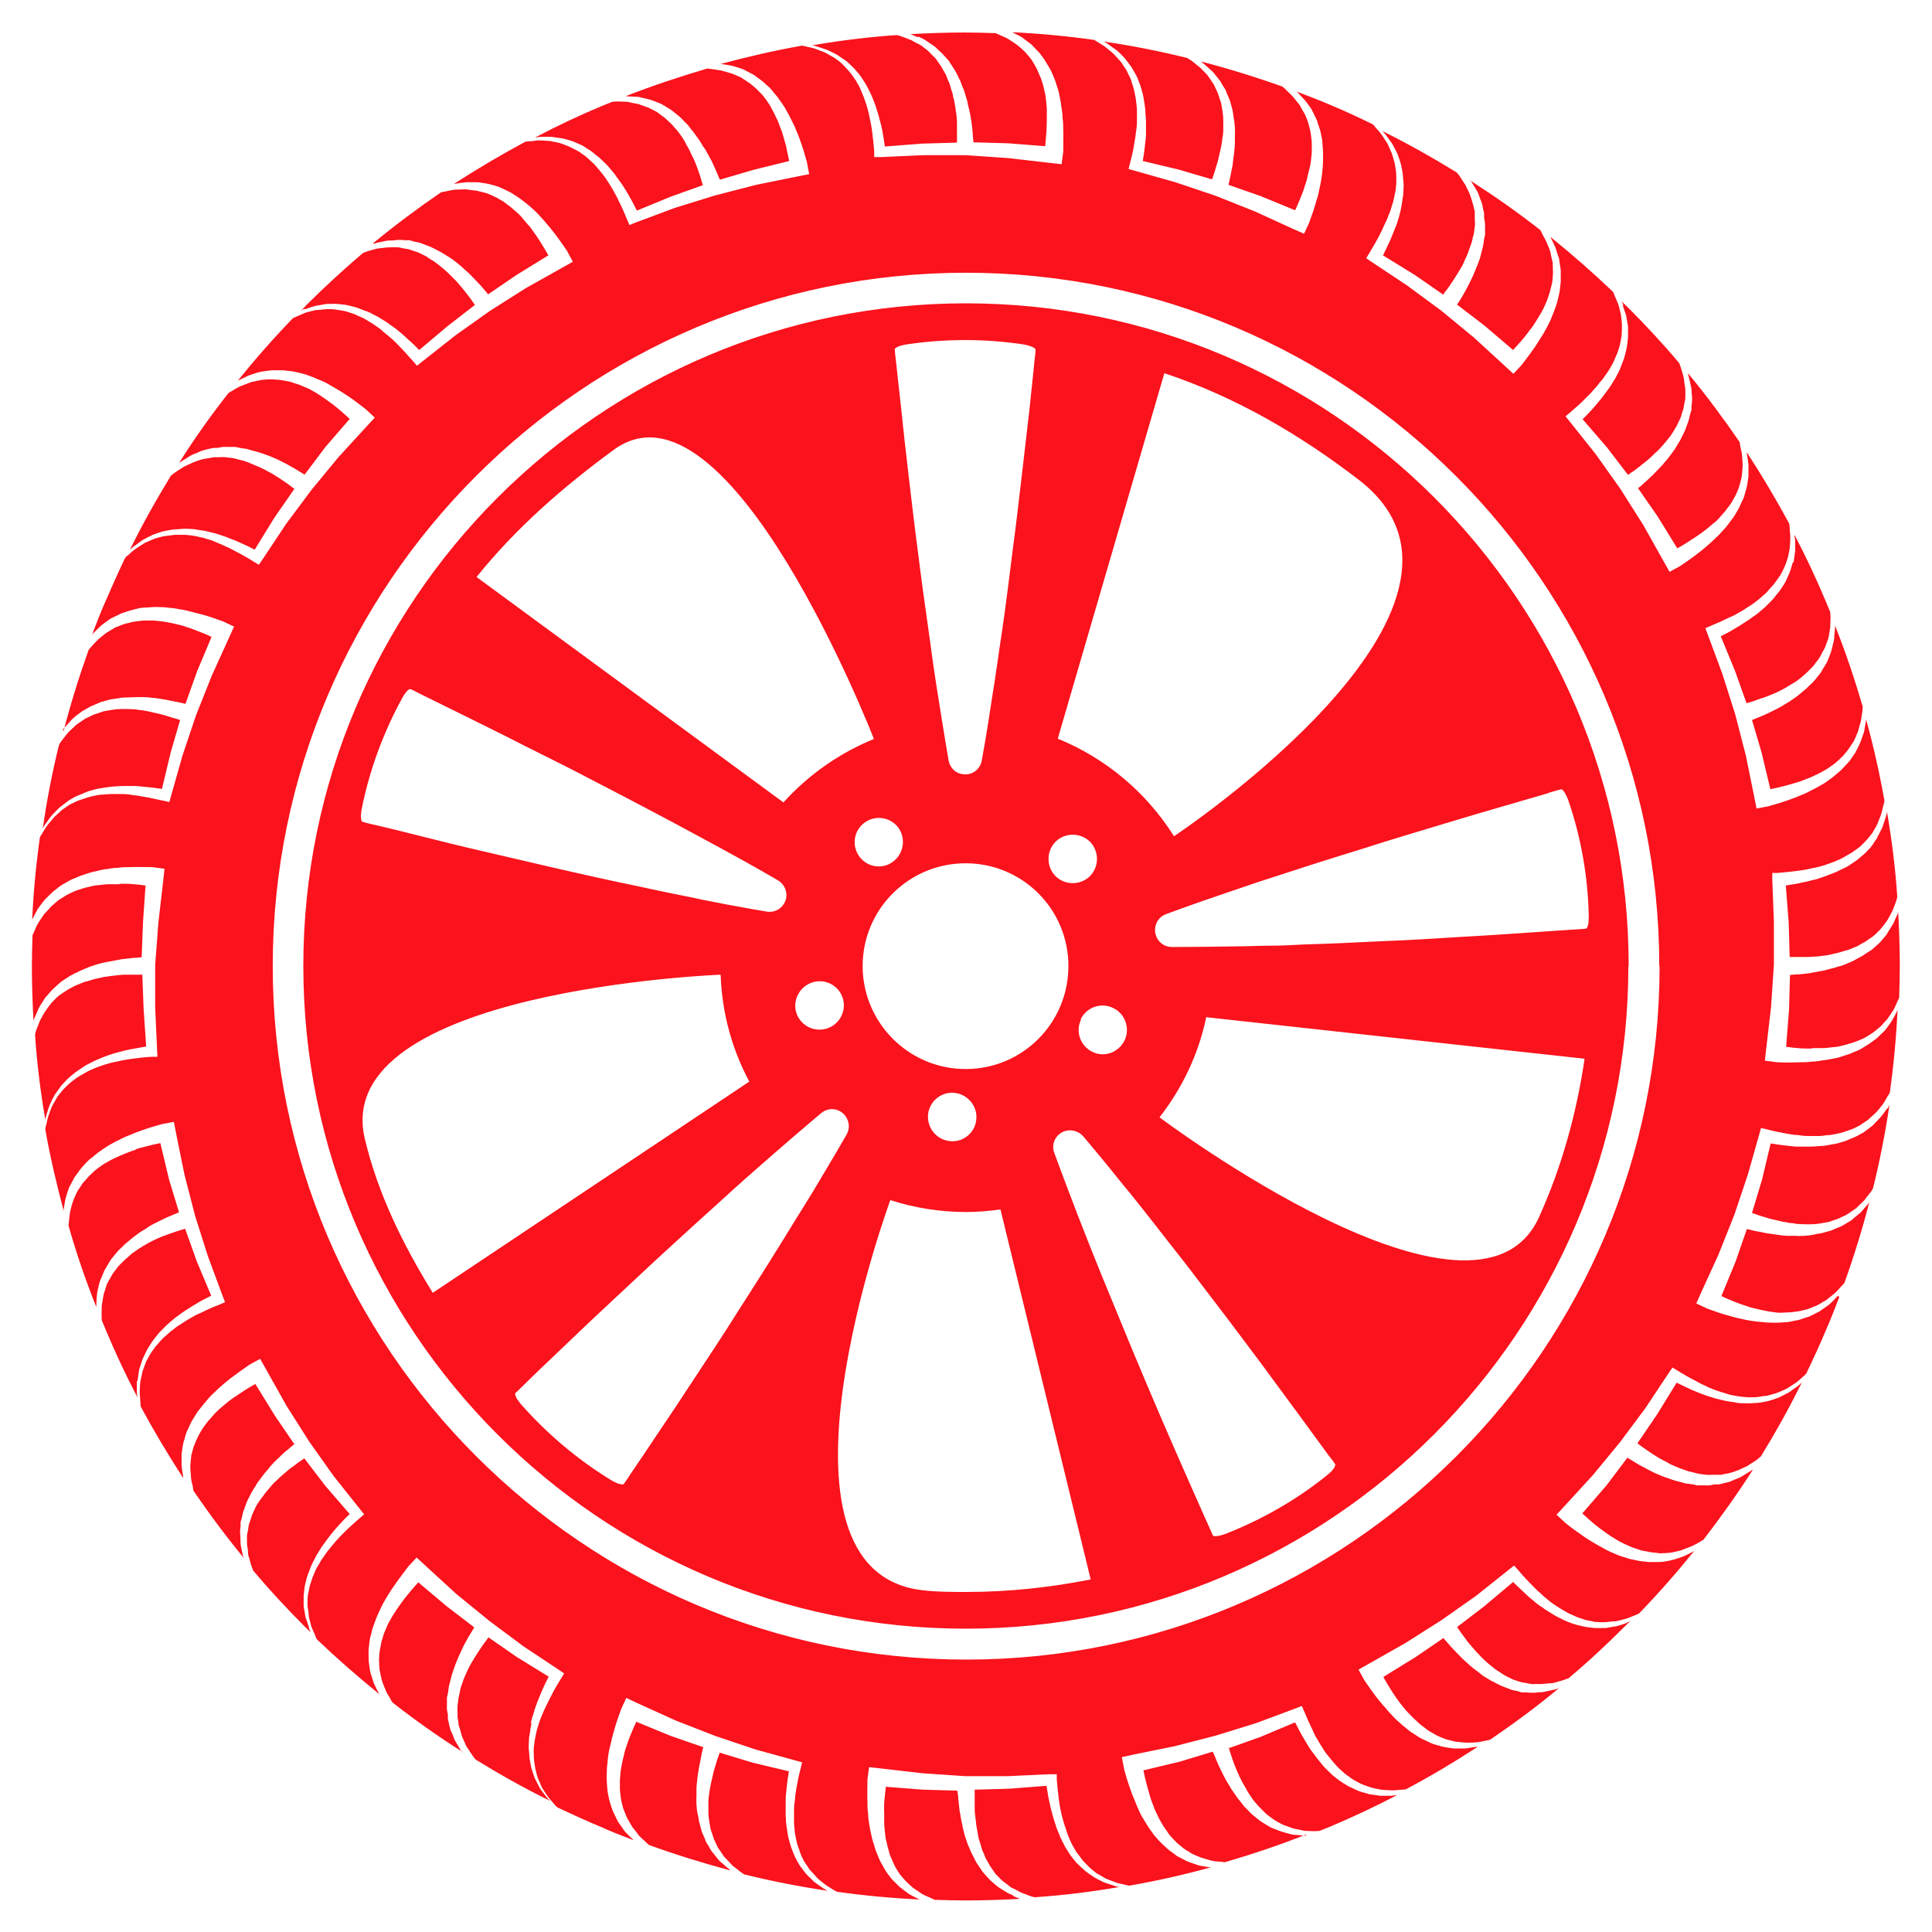 <?xml version="1.0" encoding="UTF-8"?>
<svg id="Layer_1" data-name="Layer 1" xmlns="http://www.w3.org/2000/svg" viewBox="0 0 60 60">
  <defs>
    <style>
      .cls-1 {
        fill: #fa121c;
      }
    </style>
  </defs>
  <path class="cls-1" d="M40.56,57.01c-.07,0-.15-.01-.24-.02-.08-.01-.16,0-.24-.03-.08-.02-.16-.04-.25-.07-.08-.02-.16-.06-.25-.09l-.12-.05-.12-.07c-.07-.05-.16-.09-.23-.15l-.21-.17c-.07-.06-.13-.13-.19-.19-.07-.06-.12-.13-.17-.2-.06-.07-.11-.13-.16-.21-.05-.07-.09-.13-.14-.2-.04-.07-.08-.14-.12-.2-.08-.13-.14-.26-.2-.38-.06-.12-.11-.23-.15-.33-.04-.1-.07-.18-.11-.25l-1.02,.31-1.13,.27c.03,.16,.07,.32,.11,.47,.03,.11,.06,.21,.09,.32,.03,.11,.07,.21,.11,.31,.03,.1,.08,.2,.13,.3,.04,.1,.1,.19,.15,.28,.05,.1,.13,.18,.18,.27,.06,.09,.14,.16,.21,.24,.07,.08,.16,.14,.24,.21,.08,.07,.18,.11,.27,.18,.1,.05,.2,.09,.3,.13,.1,.03,.21,.06,.31,.09,.11,.03,.22,.03,.33,.04,.04,.01,.07,.01,.11,.01,.85-.25,1.69-.53,2.52-.86h-.02ZM37.33,1.94c.06,.04,.12,.1,.18,.15,.06,.06,.13,.11,.18,.17,.05,.07,.11,.13,.16,.2,.06,.06,.09,.15,.14,.22l.07,.11,.05,.13c.03,.08,.08,.17,.1,.25l.07,.26c.01,.09,.03,.18,.04,.27,.02,.09,.02,.18,.03,.26,0,.09,.01,.17,0,.26,0,.08,0,.16,0,.24,0,.08-.01,.16-.02,.24-.01,.15-.04,.29-.05,.43-.03,.13-.05,.25-.07,.35-.02,.1-.04,.19-.06,.26l1,.35,1.07,.44c.07-.14,.13-.29,.19-.44,.04-.1,.08-.2,.11-.31,.04-.1,.07-.21,.09-.32,.03-.1,.05-.21,.08-.32,.02-.11,.03-.22,.04-.32,.02-.11,0-.22,.01-.33,0-.11-.02-.22-.03-.32-.01-.11-.05-.21-.07-.32-.03-.1-.07-.2-.12-.31-.05-.09-.11-.18-.16-.28-.07-.09-.14-.17-.21-.26-.07-.08-.16-.15-.23-.23-.03-.03-.06-.05-.09-.08-.84-.3-1.68-.56-2.53-.78,0,0,0,0,.01,0h0Zm-1.77,2.56c-.02,.17-.04,.34-.07,.5l1.13,.27,1.02,.3c.03-.07,.05-.14,.08-.23,.03-.1,.06-.21,.1-.33,.03-.12,.06-.25,.09-.39,.01-.07,.03-.14,.04-.21,0-.07,.02-.15,.03-.22,.01-.07,.01-.15,.01-.23s0-.16,0-.24c0-.08-.01-.16-.02-.24l-.04-.24c-.01-.08-.05-.15-.07-.23l-.04-.12-.05-.11c-.04-.07-.06-.15-.11-.21-.04-.06-.09-.13-.13-.19-.04-.07-.1-.11-.15-.17-.05-.05-.1-.11-.16-.15-.11-.09-.21-.18-.32-.24,0,0-.02-.01-.03-.02-.85-.21-1.71-.38-2.59-.51,.04,.02,.09,.05,.13,.08,.09,.07,.19,.13,.28,.2,.09,.08,.17,.16,.25,.25,.07,.09,.14,.18,.21,.28,.05,.1,.12,.2,.17,.31,.04,.11,.09,.22,.12,.33,.03,.11,.07,.23,.08,.34,.02,.11,.04,.23,.05,.35,0,.12,.02,.23,.02,.35,0,.12,0,.23,0,.35,0,.12-.01,.23-.03,.35h0Zm7.95,1.98c-.03,.11-.05,.23-.09,.34-.03,.11-.07,.22-.12,.33-.04,.11-.09,.22-.13,.32-.07,.15-.14,.3-.22,.46l.99,.61,.88,.61c.04-.06,.08-.12,.14-.19,.06-.08,.12-.18,.19-.28,.06-.1,.14-.22,.21-.34,.04-.06,.07-.12,.1-.19,.03-.07,.06-.14,.09-.2,.03-.07,.06-.14,.08-.22,.03-.08,.06-.15,.08-.22,.02-.08,.03-.16,.06-.24l.03-.23c.02-.08,0-.16,0-.24v-.24c-.03-.07-.03-.16-.06-.23-.02-.07-.04-.15-.07-.23-.02-.07-.06-.14-.09-.21-.04-.06-.05-.13-.1-.19-.08-.11-.14-.24-.23-.33,0,0-.01-.01-.02-.02-.75-.46-1.51-.89-2.3-1.28,.03,.04,.07,.07,.1,.11,.07,.09,.14,.19,.21,.29,.05,.1,.11,.2,.16,.31,.04,.11,.08,.22,.11,.33,.02,.11,.05,.23,.06,.35,0,.12,.03,.24,.02,.35-.01,.12,0,.24-.03,.35-.02,.12-.03,.24-.06,.35h0ZM28.52,1.14c.07,.03,.15,.06,.22,.11,.07,.05,.14,.09,.21,.14,.08,.05,.14,.11,.2,.17l.1,.09,.09,.1c.06,.07,.13,.13,.17,.21l.15,.23c.04,.08,.09,.16,.12,.24,.05,.08,.07,.16,.1,.24,.04,.08,.07,.16,.09,.24s.05,.16,.07,.23c.01,.08,.03,.16,.05,.23,.04,.15,.06,.3,.08,.42,.02,.13,.03,.25,.04,.36,0,.1,.02,.19,.02,.27l1.07,.03,1.16,.09c.01-.16,.03-.32,.04-.48,0-.11,.01-.22,.01-.33,0-.11,0-.22,0-.33,0-.11-.02-.21-.03-.33,0-.1-.04-.21-.06-.32-.02-.11-.06-.21-.09-.31-.04-.1-.09-.2-.13-.3-.05-.1-.11-.19-.16-.28-.06-.08-.14-.17-.21-.25-.08-.08-.16-.15-.25-.22-.08-.06-.18-.12-.27-.18-.1-.06-.2-.09-.3-.14-.03-.01-.05-.02-.08-.04-.33-.01-.64-.02-.97-.02-.57,0-1.13,.02-1.69,.05,.07,.02,.14,.06,.21,.09h0Zm22.34,43.69c.05,.04,.12,.09,.19,.14,.08,.06,.18,.12,.28,.19,.11,.07,.22,.14,.34,.2,.07,.03,.13,.07,.2,.11,.06,.03,.14,.06,.21,.09,.06,.03,.14,.06,.21,.08,.08,.03,.15,.06,.23,.07,.08,.02,.16,.04,.23,.06l.24,.03c.08,.01,.16,0,.24,0h.24c.08-.03,.16-.03,.23-.05,.08-.02,.15-.04,.22-.07,.08-.02,.13-.06,.21-.09,.07-.03,.14-.06,.19-.1,.12-.08,.24-.14,.33-.23,0,0,.02-.02,.03-.02,.46-.75,.89-1.52,1.28-2.31-.04,.04-.08,.08-.12,.11-.09,.06-.19,.14-.28,.2-.1,.05-.21,.11-.31,.16-.11,.04-.22,.08-.33,.11-.11,.02-.23,.05-.35,.06-.12,0-.23,.02-.35,.01-.12,0-.23,0-.35-.03-.12-.02-.23-.03-.35-.06-.11-.03-.23-.05-.34-.09-.11-.03-.22-.07-.33-.11-.11-.04-.22-.09-.32-.13-.16-.07-.31-.15-.46-.22l-.61,.99-.6,.88h0Zm-2.48,7.61c-.07,.03-.15,.04-.23,.06-.08,.01-.16,.04-.24,.05-.08,0-.17,.01-.25,.02-.09,0-.18,0-.27-.01h-.13s-.13-.04-.13-.04c-.09-.02-.18-.03-.26-.07l-.26-.1c-.08-.04-.16-.08-.23-.12-.08-.03-.16-.09-.23-.13-.08-.04-.15-.1-.21-.15-.07-.05-.13-.1-.2-.15-.06-.05-.12-.1-.18-.16-.12-.1-.21-.2-.31-.3-.09-.1-.18-.18-.25-.27-.07-.08-.13-.14-.17-.2l-.88,.6-.99,.61c.08,.14,.16,.28,.25,.42,.06,.09,.12,.19,.19,.28,.06,.09,.13,.18,.2,.26,.07,.09,.14,.16,.22,.24,.07,.08,.16,.15,.24,.23,.08,.08,.17,.13,.25,.2,.09,.07,.19,.11,.28,.17,.09,.05,.2,.09,.3,.13,.1,.03,.21,.05,.31,.08,.11,.01,.22,.02,.32,.03,.11,0,.22,0,.33-.01,.11-.01,.22-.04,.33-.06,.04,0,.07-.02,.11-.03,.73-.5,1.44-1.02,2.12-1.59,0,0,0,0-.01,0h0Zm-10.22,1.83c.02,.07,.04,.14,.07,.23,.03,.1,.07,.2,.11,.32,.05,.11,.1,.24,.16,.37,.04,.06,.06,.13,.1,.19,.04,.06,.07,.13,.11,.19,.03,.07,.08,.13,.12,.2,.05,.06,.08,.13,.14,.19,.05,.06,.1,.12,.16,.18l.17,.17c.06,.06,.13,.1,.19,.15l.1,.07,.1,.06c.07,.03,.14,.08,.21,.1,.08,.03,.15,.05,.22,.08,.07,.03,.15,.03,.22,.05,.07,.01,.14,.04,.21,.04,.14,0,.28,.02,.4,0,.01,0,.02,0,.03,0,.1-.04,.2-.08,.3-.12,.71-.3,1.42-.63,2.1-.99-.06,0-.11,.01-.16,.02-.12,0-.23,0-.35,0-.12-.02-.23-.03-.35-.05-.11-.04-.23-.06-.33-.1-.11-.05-.22-.1-.32-.15-.1-.06-.2-.12-.3-.19-.09-.08-.19-.14-.27-.23-.08-.08-.17-.16-.24-.25-.07-.09-.15-.18-.22-.28-.07-.09-.14-.18-.2-.28-.06-.1-.12-.19-.18-.3-.09-.15-.16-.3-.24-.45l-1.07,.45-1.01,.36h0ZM45.65,5.58c.05,.06,.08,.13,.13,.2,.04,.07,.09,.14,.12,.21,.03,.08,.06,.16,.09,.24,.04,.08,.05,.17,.07,.26l.03,.13v.14c.02,.09,.03,.18,.03,.27v.27c-.03,.09-.04,.18-.05,.27-.01,.09-.04,.17-.06,.26-.02,.08-.04,.17-.07,.25-.03,.08-.06,.16-.09,.23-.03,.08-.06,.15-.09,.22-.06,.14-.13,.27-.19,.39-.07,.12-.12,.23-.18,.32-.05,.09-.1,.16-.14,.22l.85,.65,.89,.76c.11-.12,.22-.24,.32-.36,.07-.09,.14-.17,.2-.26,.07-.08,.13-.17,.19-.27,.06-.09,.11-.19,.17-.28,.05-.09,.1-.19,.14-.29,.05-.1,.07-.2,.11-.3,.03-.1,.05-.21,.08-.31,.02-.11,.02-.21,.03-.32,0-.11-.01-.22-.01-.33-.03-.11-.05-.21-.07-.32-.03-.1-.08-.21-.12-.31-.04-.1-.11-.19-.15-.29-.01-.03-.03-.06-.05-.09-.7-.55-1.43-1.06-2.18-1.54,0,0,0,.01,.01,.01h0Zm4.9,44.81c-.11,.04-.22,.08-.33,.11-.11,.02-.23,.04-.35,.06-.12,0-.23,0-.35,0-.12-.02-.24-.02-.35-.05-.11-.03-.23-.05-.34-.09-.11-.04-.22-.08-.33-.14-.1-.05-.21-.1-.31-.17-.1-.06-.2-.12-.29-.19-.1-.06-.19-.13-.28-.21-.09-.07-.18-.15-.26-.23-.12-.11-.25-.23-.37-.35l-.89,.75-.85,.65c.04,.06,.09,.12,.14,.2,.06,.08,.13,.17,.2,.27,.08,.09,.17,.2,.26,.3,.05,.05,.1,.1,.15,.16,.05,.05,.11,.1,.16,.15,.05,.05,.12,.1,.18,.15,.06,.05,.12,.1,.19,.14,.07,.04,.13,.09,.2,.13l.22,.11c.07,.04,.15,.05,.22,.08l.11,.03,.12,.02c.08,.01,.16,.04,.23,.03,.08,0,.16,0,.23,0,.08,0,.15-.02,.22-.02,.08-.01,.14,0,.22-.03,.13-.04,.27-.07,.38-.12,0,0,.01,0,.02,0,.61-.51,1.2-1.06,1.76-1.62,.06-.06,.11-.11,.17-.17-.04,.03-.09,.04-.13,.06h0ZM40.16,6.71h0Zm11.37,23.29c0-11.87-9.66-21.53-21.53-21.53S8.47,18.13,8.47,30s9.66,21.54,21.54,21.54,21.53-9.66,21.53-21.54h0Zm5.59,10.28c-.13,.34-.26,.68-.41,1.02-.19,.46-.4,.9-.61,1.35-.03,.03-.06,.07-.09,.09-.08,.07-.16,.15-.25,.21-.09,.06-.18,.12-.28,.18-.1,.05-.2,.09-.3,.13-.1,.03-.21,.06-.31,.09-.11,0-.21,.03-.32,.04-.11,0-.22,.01-.32,0-.11-.01-.22-.02-.33-.04-.11-.02-.21-.04-.32-.08-.11-.03-.2-.06-.31-.1-.11-.04-.21-.08-.3-.13-.1-.04-.2-.09-.3-.15-.2-.1-.39-.21-.58-.33l-.15-.09-.11,.16-.73,1.1-.79,1.06-.84,1.02-.88,.96-.25,.27,.28,.26h0c.18,.15,.37,.28,.57,.42,.1,.07,.2,.13,.3,.19,.1,.06,.21,.12,.32,.18,.1,.06,.21,.11,.33,.16,.11,.05,.22,.09,.34,.12,.11,.05,.23,.06,.35,.09,.12,.03,.24,.03,.36,.05,.12,0,.25,0,.37,0,.12-.01,.24-.03,.36-.06,.12-.03,.23-.07,.35-.11,.11-.05,.22-.1,.32-.16,0,0,.02-.01,.03-.02-.54,.67-1.11,1.32-1.72,1.95-.03,.01-.06,.03-.09,.04-.11,.04-.2,.09-.31,.12-.11,.03-.21,.06-.32,.08-.11,0-.22,.02-.33,.03-.11,0-.21,0-.32-.01-.11-.03-.22-.04-.32-.07-.1-.04-.21-.06-.3-.11-.1-.05-.2-.08-.29-.14-.1-.06-.19-.11-.28-.17-.09-.06-.18-.12-.26-.19-.09-.07-.17-.14-.25-.22-.09-.07-.16-.15-.24-.23-.16-.16-.31-.32-.45-.49h0l-.12-.13-.15,.12-1.03,.82-1.08,.76-1.12,.71-1.13,.64-.32,.18,.18,.33c.13,.19,.27,.39,.41,.57,.08,.09,.15,.19,.23,.27,.07,.09,.15,.18,.24,.27,.08,.09,.17,.17,.26,.25,.09,.08,.19,.15,.28,.23,.1,.07,.21,.13,.31,.2,.11,.06,.22,.1,.33,.16,.11,.05,.23,.07,.35,.11,.12,.03,.24,.04,.36,.06,.12,0,.24,0,.36,0,.12-.01,.23-.04,.35-.05,.01,0,.03,0,.04,0-.72,.47-1.46,.91-2.23,1.32-.04,0-.07,.01-.11,.01-.11,0-.22,.03-.33,.02-.11,0-.22-.01-.33-.02-.11-.02-.21-.04-.32-.07-.1-.04-.21-.07-.3-.11-.1-.05-.19-.1-.29-.16-.08-.07-.18-.12-.25-.19-.08-.07-.16-.14-.24-.23-.07-.08-.14-.16-.21-.25-.07-.08-.14-.17-.19-.26-.06-.09-.12-.19-.17-.28-.06-.09-.11-.19-.15-.29-.1-.2-.19-.4-.27-.6l-.07-.16-.18,.07-1.23,.46-1.26,.39-1.28,.33-1.28,.26-.36,.08,.07,.37h0c.06,.23,.13,.45,.21,.67,.04,.11,.08,.22,.13,.33,.04,.11,.09,.22,.14,.33,.05,.11,.11,.21,.18,.32,.06,.1,.13,.21,.2,.3,.06,.1,.15,.19,.23,.28,.08,.09,.18,.17,.26,.25,.09,.08,.2,.14,.29,.22,.11,.06,.22,.11,.33,.17,.11,.04,.23,.08,.34,.12,.12,.03,.24,.04,.35,.06,.02,0,.03,0,.04,0-.83,.23-1.68,.42-2.53,.57-.04,0-.07-.01-.11-.02-.11-.03-.21-.04-.32-.08-.11-.04-.21-.08-.31-.12-.1-.06-.19-.11-.28-.16-.08-.07-.17-.13-.25-.21-.07-.08-.16-.15-.22-.24-.06-.09-.13-.16-.19-.26-.05-.1-.11-.18-.15-.28-.04-.1-.09-.2-.12-.3-.03-.11-.07-.2-.1-.31-.03-.11-.06-.21-.08-.32-.03-.11-.04-.22-.06-.33-.03-.22-.05-.44-.07-.66h0v-.17s-.21,0-.21,0l-1.32,.06h-1.32s-1.32-.09-1.32-.09l-1.3-.15-.36-.04-.05,.38c0,.24-.01,.47,0,.71,0,.12,0,.24,.02,.35,0,.12,.02,.24,.04,.36,.02,.12,.04,.23,.07,.35,.02,.12,.07,.23,.1,.35,.03,.12,.09,.23,.13,.34,.04,.11,.12,.22,.17,.32,.06,.11,.14,.2,.21,.3,.08,.09,.17,.17,.26,.26,.09,.07,.19,.15,.29,.22,.1,.06,.21,.11,.31,.16,0,0,.01,0,.02,.01-.86-.04-1.72-.12-2.57-.24-.03-.02-.06-.03-.09-.05-.09-.06-.19-.11-.28-.18-.09-.07-.17-.13-.25-.21-.07-.08-.14-.16-.22-.24-.06-.09-.12-.18-.18-.27-.05-.1-.1-.19-.13-.3-.03-.1-.08-.2-.1-.31-.02-.11-.05-.21-.06-.32,0-.11-.03-.21-.02-.33,0-.11,0-.22,0-.33,0-.11,.01-.21,.03-.33,0-.11,.03-.22,.04-.33,.04-.22,.08-.43,.14-.65l.04-.17-.18-.05-1.27-.35-1.25-.42-1.23-.48-1.19-.54-.34-.16-.16,.35c-.08,.22-.16,.44-.22,.67-.03,.12-.07,.23-.09,.35-.03,.11-.06,.23-.08,.35-.02,.12-.03,.24-.04,.36-.02,.11-.01,.24-.02,.36,0,.12,.01,.24,.02,.36,0,.12,.04,.24,.06,.36,.03,.12,.07,.23,.11,.35,.05,.11,.11,.22,.16,.33,.07,.1,.14,.2,.21,.3,.08,.09,.16,.17,.25,.25,0,0,.02,.02,.03,.03-.34-.13-.68-.26-1.01-.41-.46-.19-.91-.4-1.36-.61-.03-.03-.06-.05-.09-.09-.07-.09-.15-.17-.21-.25-.06-.09-.12-.18-.18-.28-.04-.1-.09-.2-.13-.3-.03-.1-.06-.21-.08-.31-.01-.11-.04-.21-.04-.32,0-.11-.01-.22,0-.33,.02-.11,.02-.21,.05-.32,.02-.11,.04-.21,.08-.32,.03-.1,.06-.21,.11-.31,.04-.1,.08-.2,.13-.3,.05-.1,.1-.2,.15-.3,.1-.2,.21-.39,.33-.58l.09-.15-.16-.11-1.1-.73-1.06-.79-1.03-.84-.96-.88-.27-.25-.26,.28c-.14,.19-.29,.38-.42,.57-.07,.1-.14,.2-.2,.3-.06,.1-.12,.2-.18,.31-.05,.1-.1,.21-.15,.32-.05,.11-.09,.23-.13,.34-.05,.11-.06,.24-.1,.35-.03,.12-.03,.24-.05,.36-.01,.12,0,.24,0,.37,.01,.12,.03,.24,.05,.36,.04,.12,.07,.23,.11,.34,.05,.11,.1,.22,.16,.32,0,0,.01,.02,.02,.03-.67-.54-1.32-1.11-1.95-1.71-.02-.03-.03-.06-.04-.09-.04-.11-.09-.2-.13-.31-.03-.11-.06-.22-.08-.32,0-.11-.03-.22-.04-.33,0-.11,0-.22,.01-.32,.03-.11,.04-.22,.07-.32,.04-.1,.06-.21,.11-.31,.04-.1,.08-.2,.14-.29,.06-.09,.1-.19,.17-.27,.06-.09,.12-.18,.2-.27,.07-.09,.14-.17,.21-.25,.07-.08,.15-.16,.23-.24,.16-.16,.32-.3,.49-.45h0l.13-.11-.12-.15-.82-1.03-.76-1.07-.71-1.12-.64-1.14-.18-.32-.33,.18c-.19,.13-.38,.27-.57,.41-.09,.07-.19,.15-.28,.23-.08,.07-.18,.16-.26,.24-.09,.08-.17,.17-.24,.26-.09,.09-.15,.19-.23,.28-.07,.09-.13,.2-.2,.31-.06,.1-.1,.22-.16,.33-.05,.11-.07,.24-.11,.35-.03,.12-.04,.24-.06,.36,0,.12,0,.24,0,.36,.01,.12,.03,.24,.05,.35,0,.01,0,.03,0,.04-.47-.72-.91-1.46-1.32-2.22,0-.04-.01-.08-.01-.12,0-.11-.02-.22-.02-.33,0-.11,.01-.22,.02-.33,.02-.11,.05-.21,.07-.32,.04-.1,.07-.2,.11-.3,.06-.1,.1-.19,.16-.28,.07-.09,.12-.18,.2-.26,.07-.08,.14-.17,.23-.24,.08-.07,.16-.15,.25-.21,.08-.07,.17-.13,.27-.19,.09-.06,.18-.12,.28-.17,.09-.06,.19-.11,.29-.15,.2-.1,.4-.19,.61-.27h0l.16-.07-.07-.18-.46-1.24-.4-1.26-.33-1.28-.26-1.28-.07-.36-.37,.07h0c-.22,.06-.45,.13-.67,.21-.11,.04-.22,.08-.33,.13-.11,.04-.22,.09-.33,.15-.11,.05-.21,.11-.32,.17-.1,.06-.2,.13-.3,.2-.1,.07-.19,.16-.29,.23-.09,.08-.17,.17-.25,.26-.08,.09-.14,.2-.22,.29-.06,.11-.11,.22-.17,.32-.04,.11-.08,.23-.11,.34-.03,.12-.04,.24-.06,.35,0,.01,0,.03,0,.05-.22-.83-.42-1.67-.57-2.52,0-.04,0-.08,.02-.13,.03-.11,.04-.21,.08-.32,.04-.1,.07-.21,.12-.31,.05-.09,.11-.19,.16-.28,.07-.08,.13-.17,.21-.25,.07-.07,.15-.15,.24-.22,.08-.06,.17-.13,.26-.18,.1-.05,.18-.11,.29-.16,.1-.04,.2-.09,.3-.12,.1-.04,.2-.07,.31-.1,.11-.03,.21-.05,.32-.07,.11-.03,.22-.04,.33-.06,.21-.03,.44-.06,.66-.07h.18s-.01-.21-.01-.21l-.06-1.32v-1.32s.1-1.32,.1-1.32l.15-1.3,.04-.37-.38-.05c-.23,0-.47-.01-.7,0-.12,0-.24,0-.36,.02-.12,0-.23,.02-.35,.04-.12,.01-.23,.04-.35,.07-.12,.02-.23,.06-.35,.1-.12,.03-.23,.09-.34,.13-.11,.04-.22,.12-.32,.17-.11,.06-.2,.15-.3,.22-.09,.08-.18,.17-.26,.25-.08,.1-.15,.19-.22,.29-.06,.1-.11,.21-.17,.32,0,0,0,.02-.01,.03,.04-.87,.12-1.72,.24-2.57,.02-.03,.04-.07,.06-.1,.06-.09,.11-.19,.18-.28,.07-.08,.14-.17,.21-.25,.08-.07,.16-.15,.24-.22,.09-.06,.18-.13,.27-.18,.1-.04,.19-.1,.3-.13,.1-.03,.2-.07,.31-.1,.11-.02,.21-.05,.32-.06,.11,0,.22-.02,.33-.02,.1,0,.21,0,.32,0,.11,0,.22,.01,.33,.03,.11,.01,.22,.03,.33,.05,.22,.03,.43,.09,.65,.13l.17,.04,.05-.18,.36-1.27,.42-1.25,.49-1.23,.54-1.19,.15-.33-.34-.16h0c-.22-.08-.44-.16-.67-.22-.12-.03-.23-.06-.35-.09-.12-.03-.23-.06-.35-.07-.12-.03-.24-.04-.36-.05-.12-.02-.24-.01-.36-.02-.12,0-.24,.02-.36,.02-.12,0-.24,.04-.36,.07-.12,.03-.23,.07-.35,.11-.11,.05-.22,.11-.33,.16-.1,.07-.2,.14-.29,.21-.09,.08-.17,.17-.26,.25,0,.01-.02,.02-.03,.04,.13-.34,.26-.68,.41-1.02,.2-.46,.4-.91,.61-1.35,.03-.04,.05-.07,.09-.09,.08-.07,.16-.15,.25-.21,.09-.06,.18-.12,.28-.18,.1-.04,.2-.09,.3-.13,.1-.03,.2-.06,.31-.08,.11-.01,.21-.03,.32-.04,.11,0,.22,0,.33,0,.1,.01,.21,.02,.32,.04,.11,.03,.21,.04,.32,.08,.11,.03,.21,.06,.31,.11,.1,.04,.2,.08,.3,.13,.1,.04,.2,.09,.3,.15,.2,.1,.39,.21,.58,.33l.15,.09,.11-.16,.73-1.1,.79-1.06,.84-1.02,.88-.96,.25-.27-.28-.26c-.18-.14-.37-.29-.57-.42-.1-.07-.2-.13-.3-.19-.1-.06-.21-.12-.31-.18-.1-.06-.22-.11-.33-.15-.1-.05-.22-.09-.33-.13-.11-.04-.23-.06-.35-.09-.12-.03-.24-.03-.36-.05-.12,0-.25,0-.37,0-.12,.01-.24,.03-.36,.05-.12,.03-.23,.07-.35,.11-.11,.05-.21,.1-.32,.15-.01,0-.02,.01-.03,.02,.54-.67,1.11-1.32,1.72-1.95,.03-.01,.06-.03,.09-.04,.1-.04,.2-.09,.3-.13,.11-.03,.22-.06,.32-.08,.11,0,.22-.02,.33-.03,.11,0,.21,0,.32,.02,.11,.02,.22,.03,.32,.06,.1,.04,.21,.06,.3,.11,.1,.05,.2,.08,.29,.14,.09,.06,.19,.11,.27,.17,.09,.06,.18,.12,.26,.2,.09,.07,.17,.14,.25,.21,.09,.07,.16,.15,.24,.23,.16,.16,.3,.33,.45,.49h0l.11,.13,.15-.12,1.04-.82,1.07-.76,1.12-.71,1.14-.64,.32-.18-.18-.34h0c-.13-.19-.27-.39-.41-.57-.07-.09-.15-.19-.23-.28-.07-.09-.16-.18-.24-.27-.08-.09-.17-.17-.26-.25-.09-.08-.19-.15-.29-.23-.09-.07-.2-.13-.3-.2-.11-.06-.22-.11-.33-.16-.11-.05-.23-.08-.35-.11-.12-.03-.24-.04-.36-.06-.12,0-.24,0-.36,0-.12,.01-.24,.03-.35,.05-.01,0-.03,0-.04,.01,.72-.47,1.47-.91,2.23-1.32,.03,0,.07-.01,.11-.01,.11,0,.22-.03,.33-.03,.11,.01,.22,.01,.33,.02,.11,.03,.22,.04,.32,.07,.1,.04,.2,.07,.3,.12,.1,.05,.2,.1,.29,.15,.08,.07,.18,.12,.26,.2,.08,.08,.16,.14,.23,.22,.07,.08,.14,.16,.21,.25,.07,.09,.13,.17,.19,.27,.06,.09,.12,.19,.17,.28,.05,.1,.11,.19,.15,.29,.1,.19,.19,.4,.27,.6h0l.07,.16,.17-.07,1.23-.46,1.26-.39,1.28-.33,1.28-.26,.36-.07-.07-.38h0c-.06-.22-.13-.45-.21-.67-.04-.11-.08-.22-.13-.33-.04-.11-.1-.22-.15-.32-.05-.11-.11-.21-.17-.32-.06-.11-.13-.2-.2-.3-.06-.1-.16-.19-.23-.29-.07-.09-.18-.17-.26-.25-.09-.08-.2-.14-.29-.22-.11-.06-.22-.11-.32-.17-.11-.04-.23-.08-.34-.11-.12-.03-.23-.04-.35-.06-.01,0-.03,0-.04,0,.83-.22,1.67-.42,2.53-.57,.03,0,.07,.01,.11,.02,.11,.03,.22,.04,.32,.08,.1,.04,.21,.08,.31,.12,.1,.06,.19,.11,.28,.16,.09,.07,.18,.13,.25,.2,.07,.08,.15,.15,.22,.24,.07,.09,.13,.17,.19,.26,.05,.1,.12,.19,.15,.29,.04,.1,.09,.2,.12,.3,.04,.1,.07,.2,.1,.31,.03,.11,.05,.21,.07,.32,.03,.11,.04,.21,.06,.32,.03,.22,.05,.44,.07,.66h0v.18s.2,0,.2,0l1.32-.06h1.32s1.32,.09,1.32,.09l1.3,.15,.36,.04,.05-.38h0c0-.23,.01-.47,0-.71,0-.11,0-.23-.02-.35,0-.12-.02-.24-.04-.36-.01-.12-.04-.24-.06-.35-.02-.12-.06-.23-.1-.35-.03-.12-.09-.23-.13-.34-.05-.11-.12-.22-.18-.32-.06-.11-.14-.2-.21-.3-.08-.09-.17-.17-.25-.26-.09-.07-.19-.14-.29-.22-.1-.06-.21-.11-.31-.16,0,0-.01,0-.02,0,.86,.04,1.72,.12,2.57,.24,.03,.02,.06,.03,.08,.05,.1,.06,.19,.11,.28,.18,.08,.07,.17,.13,.25,.21,.07,.08,.15,.16,.22,.24,.06,.09,.12,.18,.18,.27,.04,.1,.1,.2,.14,.3,.02,.1,.07,.2,.09,.31,.02,.11,.05,.21,.06,.32,.01,.11,.03,.21,.03,.32s0,.22,0,.33c0,.11-.01,.21-.03,.33-.01,.11-.03,.22-.05,.33-.03,.22-.08,.43-.14,.65l-.04,.17,.18,.05,1.27,.36,1.25,.42,1.23,.49,1.18,.54,.34,.15,.16-.35h0c.08-.22,.16-.44,.22-.67,.04-.11,.07-.23,.09-.35,.03-.11,.05-.23,.07-.35,.02-.12,.03-.24,.04-.36,.01-.12,.01-.24,.01-.36,0-.12-.01-.25-.02-.37,0-.12-.04-.24-.06-.36-.03-.12-.08-.23-.11-.35-.05-.11-.11-.22-.16-.33-.06-.1-.14-.2-.21-.29-.08-.09-.16-.17-.24-.26-.01,0-.02-.02-.03-.02,.34,.13,.68,.26,1.01,.4,.46,.19,.91,.4,1.36,.62,.03,.03,.06,.05,.08,.09,.07,.08,.15,.16,.21,.25,.06,.09,.12,.18,.18,.28,.04,.1,.09,.2,.13,.3,.03,.1,.06,.2,.09,.31,.01,.11,.04,.21,.04,.32,0,.11,.01,.22,0,.33-.01,.11-.02,.22-.05,.32-.02,.11-.04,.21-.08,.32-.03,.11-.06,.21-.11,.31-.03,.1-.08,.2-.13,.3-.04,.1-.09,.2-.14,.3-.1,.2-.22,.39-.33,.58h0l-.09,.15,.16,.11,1.1,.73,1.06,.78,1.02,.84,.96,.88,.27,.25,.26-.28h0c.14-.18,.28-.37,.42-.57,.06-.1,.13-.2,.19-.3,.07-.1,.12-.21,.18-.31,.05-.1,.11-.21,.15-.33,.05-.11,.09-.23,.13-.34,.04-.11,.06-.23,.09-.35,.03-.12,.03-.24,.05-.36,0-.12,0-.25,0-.37-.01-.12-.04-.24-.05-.36-.04-.12-.08-.23-.11-.34-.05-.11-.1-.22-.15-.32,0-.01-.01-.02-.02-.03,.67,.54,1.32,1.11,1.95,1.71,.02,.03,.03,.05,.04,.09,.04,.1,.09,.2,.13,.31,.03,.11,.06,.21,.08,.32,.01,.11,.03,.22,.03,.32,0,.11,0,.22-.01,.33-.02,.11-.04,.21-.06,.32-.04,.1-.06,.21-.11,.3-.04,.1-.08,.2-.14,.3-.05,.09-.1,.18-.17,.27-.06,.09-.12,.18-.2,.26-.06,.09-.14,.17-.21,.25-.07,.09-.15,.16-.23,.24-.15,.16-.32,.3-.49,.45h0l-.13,.11,.12,.15,.82,1.03,.76,1.07,.71,1.12,.64,1.14,.18,.32,.33-.18h0c.19-.13,.38-.26,.57-.41,.09-.07,.19-.15,.28-.23,.09-.08,.18-.16,.26-.24,.09-.08,.17-.17,.25-.26,.09-.09,.15-.19,.23-.29,.08-.09,.13-.2,.2-.31,.06-.1,.1-.22,.16-.33,.05-.11,.07-.23,.11-.35,.03-.12,.04-.24,.06-.36,0-.12,0-.24,0-.36-.01-.12-.03-.24-.05-.35,0-.01,0-.03,0-.04,.47,.72,.91,1.46,1.32,2.22,0,.04,.01,.08,.01,.11,0,.11,.02,.22,.02,.33,0,.11-.01,.22-.02,.33-.02,.11-.04,.22-.07,.32-.04,.11-.07,.21-.12,.31-.05,.1-.09,.19-.16,.28-.07,.09-.12,.18-.2,.26-.08,.08-.14,.17-.22,.24-.09,.07-.16,.15-.25,.21-.09,.07-.17,.13-.27,.19-.09,.06-.18,.12-.28,.17-.09,.06-.19,.11-.29,.15-.2,.1-.4,.19-.6,.27l-.16,.07,.07,.18,.46,1.24,.4,1.26,.33,1.28,.26,1.28,.07,.36,.37-.07c.22-.06,.45-.13,.67-.21,.11-.04,.22-.08,.33-.13,.11-.04,.22-.09,.32-.15,.11-.05,.22-.11,.32-.17,.1-.05,.2-.13,.3-.2,.1-.07,.19-.16,.28-.23,.09-.08,.17-.18,.25-.26,.09-.09,.14-.2,.22-.3,.06-.11,.11-.22,.16-.32,.04-.11,.08-.23,.12-.34,.02-.12,.04-.24,.06-.35,0-.01,0-.03,0-.05,.23,.83,.42,1.68,.57,2.52,0,.04,0,.08-.02,.12-.03,.11-.05,.22-.08,.32-.04,.1-.08,.2-.12,.31-.05,.1-.11,.19-.16,.28-.07,.08-.13,.17-.21,.25-.08,.08-.15,.16-.24,.22-.09,.06-.17,.13-.27,.18-.09,.05-.18,.11-.29,.16-.1,.04-.2,.09-.3,.12-.1,.04-.2,.07-.31,.1-.11,.03-.21,.05-.32,.07-.11,.03-.21,.04-.33,.06-.22,.03-.44,.05-.66,.07h-.17s0,.21,0,.21l.05,1.32v1.32s-.09,1.32-.09,1.32l-.15,1.3-.04,.36,.38,.05h0c.23,.01,.47,.01,.71,0,.12,0,.24,0,.36-.02,.12,0,.24-.02,.35-.04,.12-.01,.24-.04,.36-.06,.12-.02,.23-.06,.35-.1,.12-.03,.23-.09,.34-.13,.11-.04,.22-.12,.32-.18,.1-.06,.2-.14,.3-.21,.09-.08,.17-.17,.26-.25,.07-.09,.14-.19,.21-.29,.06-.11,.12-.21,.17-.32,0-.01,0-.02,.01-.03-.04,.86-.12,1.72-.24,2.57-.01,.03-.03,.06-.06,.1-.05,.09-.11,.2-.17,.28-.07,.09-.13,.17-.21,.25-.08,.07-.16,.15-.24,.22-.09,.06-.18,.12-.27,.18-.1,.05-.19,.1-.29,.13-.1,.03-.21,.08-.31,.1-.11,.02-.21,.05-.32,.06-.11,0-.22,.03-.32,.03s-.22,0-.33,0c-.11,0-.22-.01-.33-.03-.11,0-.22-.02-.33-.04-.22-.04-.43-.08-.65-.14l-.17-.04-.05,.18-.36,1.27-.42,1.25-.49,1.23-.54,1.18-.15,.34,.34,.16h0c.22,.08,.44,.16,.67,.22,.11,.03,.23,.07,.35,.09,.12,.03,.23,.05,.35,.07,.12,.02,.24,.03,.36,.04,.12,.02,.24,.01,.36,.02,.12,0,.24-.01,.36-.02,.12,0,.24-.05,.36-.06,.12-.03,.23-.08,.35-.11,.11-.05,.22-.11,.32-.16,.1-.07,.2-.14,.3-.21,.09-.08,.17-.16,.25-.25,.01-.01,.02-.02,.03-.03h0Zm1.48-5.85c-.07,.1-.13,.19-.21,.28-.08,.08-.16,.17-.24,.25-.09,.07-.18,.14-.28,.21-.1,.05-.2,.12-.31,.16-.11,.04-.21,.1-.33,.13-.11,.03-.22,.07-.34,.08-.11,.02-.23,.05-.35,.05-.12,.01-.23,.02-.35,.02-.12,0-.23,0-.35,0-.12,0-.23-.02-.35-.03-.17-.02-.34-.04-.5-.07l-.27,1.13-.31,1.03c.07,.02,.14,.05,.23,.08,.09,.03,.21,.06,.33,.1,.12,.03,.25,.06,.39,.09,.07,.01,.14,.02,.21,.04,.07,0,.15,.01,.23,.03,.07,0,.15,.01,.23,.01s.16,0,.23,0c.08,0,.16-.01,.24-.02l.23-.04c.09-.01,.16-.05,.23-.07l.12-.04,.11-.05c.07-.04,.15-.06,.21-.11,.06-.04,.13-.09,.19-.13,.07-.04,.11-.1,.17-.15,.05-.05,.11-.1,.15-.15,.08-.12,.18-.21,.24-.32,0-.01,.01-.02,.02-.04,.21-.85,.38-1.72,.51-2.59-.02,.05-.05,.1-.08,.14h0Zm-.3-8.41c-.07,.09-.13,.2-.2,.29-.08,.08-.16,.18-.25,.25-.09,.07-.18,.16-.28,.22-.1,.06-.19,.14-.3,.18-.11,.05-.21,.11-.32,.15-.11,.04-.22,.09-.32,.12-.11,.04-.22,.08-.33,.1-.11,.03-.23,.06-.34,.08-.16,.04-.33,.06-.5,.09l.09,1.16,.03,1.06c.06,0,.15,0,.24,0,.1,0,.22,0,.34,0,.12-.01,.26-.01,.4-.03,.07-.01,.14-.02,.22-.03,.07-.02,.14-.03,.21-.05,.08-.01,.15-.04,.23-.06,.08-.03,.16-.04,.23-.07,.07-.03,.14-.06,.22-.09l.21-.12c.07-.03,.13-.09,.2-.13l.1-.07,.09-.08c.05-.06,.12-.11,.16-.17,.05-.06,.1-.13,.14-.18,.05-.06,.08-.13,.12-.2,.03-.07,.08-.13,.1-.2,.05-.14,.11-.26,.13-.38,0-.01,0-.02,0-.03-.06-.89-.17-1.76-.32-2.63,0,.05-.01,.1-.03,.16-.04,.11-.07,.22-.11,.33-.05,.1-.1,.21-.16,.31h0Zm-.25,11.32c-.04,.07-.1,.12-.15,.18-.05,.06-.1,.13-.17,.18-.07,.06-.14,.11-.2,.17-.07,.06-.15,.09-.22,.14l-.12,.07-.12,.05c-.09,.03-.17,.08-.25,.1l-.26,.07c-.09,.01-.18,.03-.26,.05-.09,.02-.18,.02-.27,.03-.09,0-.17,.01-.25,0-.08,0-.17,0-.25,0-.08,0-.16-.01-.24-.02-.15-.02-.29-.04-.42-.06-.13-.03-.25-.05-.36-.07-.1-.02-.19-.05-.26-.06l-.35,1.01-.44,1.07c.14,.07,.29,.13,.44,.19,.1,.04,.21,.08,.31,.11,.1,.04,.21,.07,.31,.09,.11,.03,.21,.05,.32,.07,.11,.03,.21,.03,.32,.05,.11,.02,.22,0,.33,0,.11,0,.22-.02,.32-.03,.11-.01,.21-.05,.32-.07,.1-.04,.2-.08,.3-.12,.1-.05,.18-.11,.28-.16,.09-.07,.17-.14,.25-.2,.08-.07,.16-.16,.23-.24,.03-.03,.06-.06,.09-.1,.3-.83,.56-1.68,.78-2.53,0,0-.01,.01-.01,.02h0Zm-2.28-13.03c.11-.03,.21-.07,.31-.11,.1-.04,.21-.08,.3-.13,.1-.04,.2-.1,.29-.15,.1-.05,.18-.12,.27-.18,.09-.06,.16-.14,.24-.21,.08-.07,.14-.16,.21-.24,.06-.09,.12-.18,.18-.27,.05-.1,.09-.2,.13-.3,.03-.11,.06-.21,.09-.32,.02-.1,.03-.22,.05-.32,0-.04,0-.08,.01-.13-.25-.85-.53-1.69-.86-2.52,0,0,0,.02,0,.03,0,.07-.01,.15-.02,.24-.01,.08,0,.16-.03,.24-.02,.08-.04,.16-.06,.25-.02,.09-.06,.16-.09,.25l-.05,.12-.07,.12c-.05,.07-.09,.16-.14,.23l-.17,.21c-.06,.07-.12,.13-.19,.19-.06,.07-.13,.12-.2,.18-.07,.06-.13,.11-.2,.16-.07,.05-.14,.1-.2,.14-.07,.04-.14,.08-.2,.12-.13,.08-.26,.14-.38,.2-.12,.06-.23,.11-.33,.15-.1,.04-.18,.07-.25,.1l.3,1.02,.27,1.13c.16-.03,.31-.07,.47-.11,.11-.03,.22-.06,.32-.09h0Zm-.09-6.85c-.04,.11-.06,.23-.11,.34-.05,.11-.09,.22-.15,.32-.07,.1-.12,.2-.2,.29-.08,.09-.14,.19-.23,.27-.08,.08-.16,.17-.25,.24-.09,.08-.18,.16-.28,.22-.09,.07-.19,.14-.29,.2-.1,.07-.19,.12-.29,.18-.14,.09-.3,.17-.44,.24l.44,1.07,.36,1.01c.07-.02,.14-.04,.23-.07,.09-.03,.2-.08,.32-.11,.12-.05,.24-.09,.37-.15,.06-.03,.13-.06,.2-.1,.06-.03,.13-.07,.19-.11,.07-.04,.13-.08,.2-.12,.07-.05,.13-.09,.19-.14,.06-.05,.12-.11,.18-.16l.17-.17c.06-.06,.09-.13,.15-.19l.07-.1,.06-.11c.03-.07,.08-.14,.11-.21,.03-.07,.05-.14,.08-.22,.03-.07,.04-.15,.05-.22,.01-.07,.03-.14,.03-.21,0-.14,.02-.28,0-.4,0-.01,0-.02,0-.04-.04-.09-.08-.19-.12-.29-.3-.72-.63-1.42-.99-2.11,0,.05,.01,.11,.02,.16,0,.11,0,.23,0,.35-.02,.12-.03,.23-.05,.35h0Zm-3.26-5.85c.03,.07,.03,.15,.06,.23,.01,.08,.04,.16,.05,.24,0,.08,.01,.17,.02,.26,0,.09,0,.17-.02,.26v.13s-.04,.13-.04,.13c-.03,.09-.03,.18-.07,.26l-.09,.25c-.04,.08-.08,.16-.12,.24-.03,.08-.09,.15-.13,.23-.05,.08-.09,.15-.14,.21-.05,.07-.1,.13-.15,.2-.05,.06-.11,.12-.15,.18-.1,.11-.21,.21-.3,.31-.1,.09-.18,.18-.27,.25-.07,.07-.14,.13-.2,.17l.61,.88,.61,.99c.14-.08,.28-.16,.41-.25,.09-.06,.19-.12,.27-.18,.09-.06,.18-.13,.27-.2,.08-.07,.16-.14,.25-.21,.08-.07,.15-.16,.22-.24,.08-.08,.13-.17,.2-.25,.07-.09,.11-.18,.17-.28,.05-.09,.09-.2,.13-.3,.03-.1,.05-.2,.08-.31,.01-.11,.02-.22,.03-.32,0-.11-.01-.22-.02-.33,0-.11-.04-.21-.06-.33,0-.04-.01-.08-.02-.11-.5-.73-1.03-1.44-1.59-2.12,0,0,0,0,0,.01h0Zm-2.03-2.15c.03,.11,.07,.22,.11,.33,.02,.12,.04,.23,.06,.35,0,.11,0,.24,0,.35-.02,.12-.02,.23-.05,.35-.03,.11-.05,.23-.09,.34-.05,.11-.08,.22-.13,.33-.06,.1-.1,.21-.17,.31-.06,.1-.12,.2-.19,.29-.07,.1-.14,.19-.21,.28-.07,.09-.15,.17-.22,.26-.11,.13-.23,.25-.35,.37l.76,.88,.65,.85c.05-.04,.12-.09,.2-.14,.08-.06,.17-.13,.27-.21,.1-.08,.2-.16,.3-.26,.05-.05,.1-.1,.16-.15,.05-.05,.1-.11,.15-.16,.05-.06,.1-.12,.15-.18,.05-.07,.1-.12,.14-.19,.05-.07,.08-.14,.13-.21l.1-.21c.04-.07,.06-.15,.08-.23l.04-.11,.02-.12c.01-.08,.04-.16,.04-.23s0-.16,0-.23c0-.08-.02-.15-.03-.22-.01-.07-.01-.15-.03-.21-.04-.13-.07-.27-.12-.38,0,0,0-.01,0-.02-.51-.61-1.06-1.2-1.62-1.76-.06-.06-.12-.11-.18-.17,.02,.05,.05,.09,.06,.13h0Zm5.89,23.09c.11,0,.22,0,.33,0,.11,0,.22-.02,.32-.03,.11,0,.22-.03,.33-.06,.11-.02,.2-.06,.31-.09,.1-.03,.2-.08,.3-.12,.1-.05,.18-.11,.28-.17,.09-.06,.17-.14,.25-.2,.08-.08,.14-.16,.22-.24,.06-.09,.12-.18,.18-.27,.06-.1,.09-.2,.14-.3,.02-.03,.03-.06,.04-.09,.01-.32,.02-.64,.02-.96,0-.57-.02-1.14-.05-1.7,0,0,0,0,0,0-.01,.08-.06,.14-.09,.22-.03,.07-.06,.15-.11,.22-.04,.07-.09,.14-.13,.21-.04,.08-.11,.14-.16,.21l-.09,.1-.1,.09c-.07,.06-.13,.13-.21,.17l-.23,.15c-.08,.04-.16,.09-.24,.13-.08,.05-.16,.07-.24,.11-.08,.03-.16,.07-.24,.08-.08,.03-.16,.05-.24,.07-.08,.02-.15,.04-.22,.06-.15,.03-.3,.05-.43,.08-.13,.02-.25,.03-.36,.04-.1,0-.19,.01-.27,.02l-.03,1.07-.09,1.16c.16,.02,.32,.04,.48,.05,.11,0,.22,.01,.33,0h0Zm-14.07-17.64c-1.82-1.4-3.82-2.58-6.05-3.32l-3.31,11.35c1.5,.61,2.76,1.68,3.61,3.03,0,0,10.79-7.16,5.75-11.06Zm5.88,9.72c-.34,.1-.83,.24-1.41,.41-.59,.17-1.27,.37-1.99,.59-.73,.22-1.51,.45-2.28,.7-.78,.24-1.55,.48-2.28,.72-.37,.12-.71,.23-1.05,.34-.33,.11-.65,.22-.94,.32-1.16,.39-1.93,.68-1.93,.68-.2,.07-.34,.27-.34,.49,0,.29,.23,.53,.52,.53,0,0,.82,0,2.05-.02,.3,0,.64-.02,.99-.02,.35,0,.72-.02,1.1-.04,.76-.02,1.58-.06,2.39-.1,.81-.03,1.62-.08,2.39-.13,.76-.04,1.47-.09,2.07-.13,.61-.04,1.12-.08,1.47-.1,.18-.01,.32-.02,.41-.03,.09-.06,.08-.38,.08-.38-.02-1.18-.23-2.44-.64-3.62,0,0-.11-.3-.21-.33-.09,.02-.22,.06-.39,.11h0Zm1.12,8.25l-11.75-1.29c-.24,1.16-.75,2.21-1.45,3.11,0,0,9.85,7.41,11.79,3.09,.69-1.53,1.16-3.19,1.41-4.91h0Zm-7.73,12.62c-.04-.08-.13-.19-.24-.33-.21-.29-.51-.7-.87-1.19-.36-.49-.78-1.06-1.23-1.67-.46-.61-.94-1.26-1.44-1.91-.49-.65-.99-1.3-1.46-1.89-.23-.3-.46-.59-.68-.87-.22-.27-.42-.54-.62-.77-.76-.95-1.3-1.58-1.3-1.58-.14-.16-.37-.23-.58-.16-.28,.1-.42,.4-.32,.67,0,0,.28,.77,.72,1.91,.11,.28,.23,.59,.36,.92,.13,.33,.27,.67,.41,1.02,.29,.71,.6,1.46,.91,2.21,.31,.75,.63,1.5,.93,2.2,.3,.7,.59,1.35,.83,1.9,.25,.56,.45,1.02,.6,1.35,.07,.16,.13,.29,.17,.38,.08,.06,.38-.05,.38-.05,1.1-.43,2.21-1.05,3.18-1.84,0,0,.25-.2,.23-.3h0Zm-7.61,3.54l-2.8-11.48c-.35,.05-.7,.08-1.06,.08-.83,0-1.62-.13-2.36-.37,0,0-4.27,11.56,1.03,12.12,.44,.05,.88,.05,1.33,.05,1.32,0,2.61-.14,3.87-.39h0Zm-11-8.24c.44-.69,.88-1.37,1.28-2.02,.2-.33,.4-.64,.58-.94,.19-.3,.36-.58,.52-.84,.63-1.05,1.04-1.76,1.04-1.76,.11-.19,.09-.43-.05-.6-.19-.23-.51-.26-.74-.07,0,0-.63,.53-1.55,1.33-.23,.2-.48,.42-.74,.65-.26,.23-.54,.48-.82,.74-.57,.51-1.17,1.06-1.77,1.61-.6,.55-1.19,1.11-1.75,1.63-.56,.52-1.07,1.01-1.51,1.43-.44,.42-.81,.77-1.06,1.02-.13,.13-.23,.22-.3,.29-.03,.1,.18,.34,.18,.34,.78,.89,1.75,1.72,2.82,2.37,0,0,.27,.16,.37,.11,.06-.08,.13-.19,.23-.34,.2-.29,.48-.71,.82-1.22,.34-.5,.74-1.1,1.15-1.73,.42-.64,.87-1.31,1.3-2h0Zm.4-7.21c-.53-.99-.85-2.12-.89-3.32,0,0-12.15,.46-11.05,5.1,.41,1.72,1.2,3.31,2.11,4.78l9.83-6.56h0Zm-12.02-8.07c.09,.03,.22,.06,.4,.1,.35,.08,.84,.2,1.43,.35,.59,.15,1.28,.32,2.02,.49,.74,.17,1.53,.36,2.32,.54,.8,.18,1.59,.36,2.33,.51,.37,.08,.74,.16,1.08,.23,.34,.07,.67,.13,.97,.2,1.2,.24,2.01,.37,2.01,.37,.21,.04,.43-.06,.54-.25,.15-.25,.06-.57-.19-.72,0,0-.71-.42-1.78-1-.27-.15-.56-.3-.87-.47-.31-.17-.63-.34-.97-.52-.68-.36-1.4-.74-2.12-1.11-.72-.38-1.45-.74-2.13-1.08-.68-.35-1.32-.66-1.86-.93-.54-.27-1-.49-1.32-.65-.16-.08-.28-.15-.37-.18-.1,0-.25,.28-.25,.28-.57,1.04-1.02,2.23-1.26,3.46,0,0-.06,.31,.02,.38h0Zm14.93,5.51c-.1-.4-.52-.64-.92-.53-.4,.11-.64,.52-.54,.92,.11,.4,.52,.64,.93,.53,.4-.11,.64-.52,.53-.93h0Zm-11.38-13.11l9.53,7c.77-.85,1.73-1.53,2.81-1.97,0,0-4.5-11.6-8.08-8.98-1.57,1.15-3.04,2.43-4.26,3.95h0Zm12.06,7.62c-.34,.24-.42,.71-.18,1.05,.24,.34,.71,.42,1.04,.18,.34-.24,.42-.71,.19-1.05-.24-.34-.71-.42-1.05-.18h0Zm.93-14.69c0,.09,.02,.24,.04,.41,.04,.35,.09,.86,.16,1.46,.06,.6,.14,1.31,.23,2.07,.09,.75,.18,1.56,.29,2.37,.1,.81,.21,1.61,.32,2.37,.05,.38,.1,.74,.15,1.09,.05,.35,.1,.67,.15,.98,.19,1.21,.33,2.02,.33,2.02,.04,.21,.2,.39,.42,.42,.29,.06,.56-.14,.61-.42,0,0,.15-.81,.33-2.02,.05-.3,.1-.63,.15-.98,.05-.35,.1-.71,.16-1.09,.11-.76,.21-1.56,.31-2.37,.11-.81,.2-1.61,.29-2.37,.09-.76,.17-1.46,.24-2.07,.06-.6,.12-1.11,.15-1.46,.02-.18,.04-.32,.04-.41-.04-.09-.35-.15-.35-.15-1.17-.18-2.44-.19-3.68,0,0,0-.31,.05-.35,.15h0Zm1.85,23.09c-.42-.04-.78,.27-.82,.68-.03,.42,.27,.78,.69,.82,.41,.04,.78-.27,.81-.68,.04-.41-.27-.78-.68-.82h0Zm.35-7.13c-1.77,0-3.2,1.43-3.2,3.19s1.43,3.2,3.2,3.2,3.19-1.43,3.19-3.2-1.43-3.19-3.19-3.19h0Zm3.58,4.86c-.18,.38-.01,.82,.36,1,.38,.18,.82,.01,1-.37,.17-.37,.01-.83-.37-1-.38-.18-.83-.01-1,.36h0Zm-.79-4.46c.3,.29,.77,.29,1.07,0,.29-.3,.29-.77,0-1.07-.3-.29-.77-.29-1.07,0-.29,.3-.29,.77,0,1.07h0Zm17.79,2.79c0,11.35-9.23,20.58-20.58,20.58S9.42,41.35,9.42,30,18.65,9.42,30,9.42s20.58,9.23,20.58,20.58h0Zm3.84,15.65c-.05,.05-.13,.08-.2,.13-.07,.04-.14,.09-.21,.12-.08,.03-.16,.06-.24,.1-.08,.04-.17,.04-.25,.07l-.13,.03h-.14c-.09,.02-.18,.04-.27,.03h-.27c-.09-.03-.18-.04-.27-.05-.09,0-.18-.04-.26-.06-.09-.02-.17-.04-.25-.07-.08-.03-.16-.06-.23-.08-.08-.03-.15-.06-.22-.09-.14-.06-.27-.13-.38-.19-.12-.06-.23-.12-.32-.18-.09-.05-.16-.1-.23-.14l-.64,.85-.76,.88c.12,.11,.24,.22,.36,.32,.09,.07,.17,.14,.26,.2,.09,.07,.18,.13,.27,.19,.09,.06,.18,.11,.28,.17,.1,.05,.2,.1,.3,.14,.1,.05,.2,.07,.3,.11,.1,.04,.21,.04,.32,.07,.11,.02,.21,.02,.32,.04,.11,0,.22-.01,.33-.02,.1-.02,.21-.04,.32-.07,.11-.04,.2-.08,.31-.12,.1-.04,.2-.1,.29-.15,.03-.02,.06-.04,.1-.06,.54-.7,1.06-1.43,1.54-2.18,0,0-.01,0-.02,.02h0ZM9.14,15.18c-.06-.04-.12-.09-.2-.15-.08-.06-.18-.12-.28-.19-.11-.07-.22-.14-.34-.2-.07-.04-.13-.07-.19-.1-.07-.03-.13-.06-.21-.09-.07-.03-.14-.06-.21-.09-.07-.02-.15-.06-.23-.07-.08-.02-.16-.04-.23-.06l-.24-.03c-.08-.01-.15,0-.24,0h-.12s-.12,.02-.12,.02c-.08,.02-.16,.02-.23,.04-.07,.02-.15,.04-.22,.07-.07,.02-.14,.06-.21,.09-.06,.03-.14,.06-.2,.1-.12,.08-.23,.14-.33,.23-.01,0-.02,.02-.03,.02-.46,.75-.89,1.52-1.28,2.31,.04-.04,.08-.08,.12-.11,.1-.06,.19-.14,.28-.2,.1-.05,.2-.11,.31-.16,.11-.04,.22-.08,.33-.11,.11-.02,.23-.05,.35-.06,.12,0,.24-.02,.35-.02,.12,.01,.23,0,.35,.03,.12,.02,.24,.03,.34,.06,.11,.03,.23,.05,.34,.09,.11,.04,.22,.07,.33,.12,.11,.04,.22,.08,.32,.13,.16,.07,.31,.14,.46,.22l.61-.99,.61-.88h0ZM1.95,22.67c.04-.07,.1-.12,.15-.18,.06-.06,.1-.12,.17-.18,.06-.06,.13-.11,.2-.16,.07-.06,.14-.1,.22-.14l.12-.07,.12-.05c.08-.03,.16-.08,.25-.1l.26-.07c.09-.01,.18-.03,.27-.04,.09-.02,.18-.02,.26-.02,.09,0,.17-.01,.26-.01,.08,0,.16,0,.25,0,.08,0,.16,.01,.24,.02,.15,.01,.29,.04,.43,.06,.13,.03,.25,.05,.35,.07,.1,.02,.19,.04,.26,.06l.36-1.01,.45-1.07c-.14-.07-.29-.13-.45-.19-.1-.04-.2-.08-.31-.11-.1-.04-.21-.07-.31-.09-.11-.03-.22-.05-.32-.07-.11-.02-.21-.03-.32-.04-.11-.02-.21,0-.33-.01-.11,0-.22,.02-.32,.03-.1,.01-.21,.05-.32,.07-.1,.03-.2,.08-.3,.11-.09,.05-.18,.11-.28,.17-.09,.06-.17,.14-.25,.2-.08,.07-.15,.16-.23,.24-.03,.03-.06,.07-.08,.1-.3,.84-.56,1.68-.78,2.53,0,0,0-.01,.01-.02h0Zm3.64-8.31c.06-.05,.13-.08,.2-.13,.07-.04,.14-.09,.21-.12,.08-.03,.16-.06,.24-.1,.08-.03,.17-.05,.25-.07l.14-.03h.13c.09-.02,.18-.04,.27-.03h.28c.09,.02,.18,.04,.26,.05,.09,0,.17,.04,.26,.06,.08,.02,.16,.04,.25,.07,.08,.03,.15,.05,.23,.08,.08,.03,.15,.06,.22,.09,.14,.06,.27,.13,.39,.19,.11,.07,.22,.12,.31,.18,.09,.05,.16,.1,.23,.14l.64-.85,.76-.88c-.12-.11-.24-.22-.36-.32-.09-.07-.17-.14-.26-.2-.09-.07-.18-.13-.27-.19-.09-.06-.18-.12-.28-.17-.09-.06-.2-.1-.3-.14-.09-.05-.2-.07-.31-.11-.1-.04-.21-.05-.32-.07-.11-.02-.21-.02-.32-.03-.11,0-.22,.01-.33,.02-.11,.02-.21,.05-.32,.07-.1,.04-.2,.08-.31,.12-.1,.04-.19,.1-.29,.16-.03,.01-.06,.04-.09,.05-.55,.7-1.07,1.43-1.54,2.18,0,0,.01,0,.02-.02h0Zm0,8c-.07-.02-.14-.05-.23-.07-.09-.03-.2-.06-.33-.1-.12-.03-.25-.06-.39-.09-.06-.01-.13-.03-.21-.04-.07-.01-.14-.01-.22-.03-.08,0-.16-.01-.23-.01-.08,0-.16,0-.23,0-.09,0-.16,.01-.24,.02l-.24,.04c-.08,.01-.15,.05-.23,.07l-.12,.04-.11,.05c-.07,.04-.14,.06-.21,.11-.06,.04-.12,.08-.19,.13-.07,.04-.11,.1-.17,.15-.05,.05-.11,.1-.15,.15-.09,.12-.18,.22-.24,.32,0,.01-.01,.02-.02,.04-.21,.86-.38,1.72-.5,2.59,.02-.05,.05-.1,.08-.14,.07-.09,.13-.19,.21-.28,.08-.08,.16-.17,.25-.25,.09-.07,.19-.14,.28-.21,.1-.06,.2-.12,.31-.16,.11-.04,.22-.1,.33-.13,.12-.03,.23-.07,.34-.08,.12-.02,.23-.04,.35-.05,.11-.01,.23-.02,.35-.02,.12,0,.23,0,.35,0,.12,0,.23,.02,.35,.03,.17,.01,.34,.04,.5,.06l.27-1.13,.3-1.03h0Zm-3.89,11.64c.07-.09,.13-.19,.2-.28,.08-.09,.16-.18,.25-.26,.09-.07,.18-.16,.28-.22,.1-.06,.19-.14,.3-.19,.1-.05,.21-.11,.31-.15,.11-.05,.22-.09,.33-.13,.11-.04,.22-.07,.33-.1,.11-.03,.23-.06,.34-.08,.17-.03,.33-.06,.5-.09l-.08-1.16-.04-1.07c-.07,0-.15,0-.24,0-.1,0-.21,0-.33,0-.13,.01-.26,.02-.4,.04-.07,.01-.14,.02-.22,.03-.07,.02-.14,.03-.22,.05-.08,.01-.15,.04-.22,.06-.07,.02-.16,.04-.23,.07-.08,.03-.14,.06-.22,.09l-.21,.11c-.07,.04-.13,.09-.2,.13l-.1,.07-.09,.08c-.05,.06-.12,.11-.16,.17-.05,.06-.09,.12-.14,.19-.05,.06-.08,.13-.12,.19-.03,.07-.08,.13-.1,.2-.05,.13-.11,.26-.13,.38,0,.01,0,.02,0,.03,.06,.89,.17,1.76,.32,2.63,0-.06,.02-.11,.03-.16,.03-.11,.07-.22,.11-.33,.05-.11,.1-.21,.16-.32h0ZM9.46,9.61c.11-.04,.22-.08,.33-.11,.12-.02,.23-.04,.35-.06,.12,0,.23-.01,.35,0,.12,.01,.23,.02,.35,.05,.11,.03,.23,.05,.34,.1,.11,.05,.23,.08,.33,.13,.1,.06,.21,.1,.31,.17,.1,.06,.2,.12,.29,.19,.1,.07,.19,.13,.28,.21,.09,.07,.18,.15,.26,.23,.13,.11,.25,.23,.37,.35l.89-.75,.84-.65c-.04-.06-.09-.12-.14-.2-.06-.08-.13-.17-.21-.27-.08-.09-.16-.2-.26-.3-.05-.05-.1-.1-.16-.16-.05-.05-.1-.1-.16-.15-.05-.05-.12-.1-.18-.15-.07-.05-.12-.1-.19-.14-.07-.04-.14-.08-.2-.13l-.22-.11c-.07-.04-.15-.05-.22-.08l-.12-.04-.12-.02c-.08-.01-.16-.04-.23-.04-.08,0-.15,0-.23,0-.08,0-.15,.01-.22,.02-.07,.01-.15,.01-.22,.03-.13,.04-.27,.07-.38,.12,0,0,0,0-.01,0-.61,.52-1.2,1.06-1.77,1.63-.05,.06-.11,.12-.17,.17,.04-.03,.09-.05,.13-.06h0ZM19.44,2.99c.07,0,.15,.01,.23,.01,.08,.01,.16,0,.25,.03,.08,.02,.16,.04,.25,.06,.08,.02,.16,.06,.25,.09l.12,.05,.12,.07c.07,.05,.16,.09,.23,.15l.21,.17c.07,.06,.13,.13,.19,.19,.07,.06,.12,.13,.17,.2,.06,.07,.11,.13,.16,.21,.05,.07,.1,.13,.14,.2,.04,.07,.08,.14,.13,.2,.08,.13,.14,.26,.21,.38,.05,.12,.11,.23,.15,.33,.04,.09,.07,.18,.11,.25l1.02-.3,1.13-.28c-.03-.15-.07-.31-.1-.47-.03-.11-.06-.22-.09-.32-.03-.11-.07-.21-.11-.31-.03-.1-.08-.2-.13-.3-.04-.1-.1-.19-.15-.29-.05-.1-.12-.18-.18-.27-.06-.09-.14-.16-.22-.24-.07-.08-.16-.14-.24-.21-.09-.06-.18-.12-.27-.18-.1-.05-.2-.09-.3-.13-.11-.03-.21-.06-.32-.09-.11-.02-.22-.03-.33-.05-.03,0-.07-.01-.11-.01-.85,.25-1.69,.53-2.51,.85h.01Zm10.28,1.42c0-.07,0-.15,0-.24,0-.1,0-.22,0-.34,0-.12-.01-.25-.04-.4,0-.07-.02-.14-.03-.21-.01-.07-.03-.15-.05-.22-.01-.08-.03-.15-.06-.22-.02-.08-.04-.16-.07-.23-.04-.07-.06-.15-.09-.22l-.12-.21c-.03-.07-.09-.13-.13-.2l-.07-.1-.08-.08c-.06-.05-.11-.12-.17-.17-.06-.05-.12-.09-.18-.14-.06-.05-.13-.07-.2-.11-.07-.04-.13-.08-.2-.1-.14-.05-.26-.11-.38-.13,0,0,0,0-.01,0-.88,.06-1.76,.17-2.63,.32,.05,0,.1,.01,.15,.03,.11,.04,.22,.07,.33,.11,.11,.05,.21,.1,.32,.16,.09,.07,.2,.13,.29,.2,.08,.08,.18,.16,.25,.24,.07,.09,.16,.18,.22,.28,.06,.1,.13,.19,.18,.3,.05,.1,.11,.21,.15,.32,.04,.11,.09,.21,.12,.33,.04,.11,.07,.22,.1,.34,.03,.11,.06,.22,.08,.33,.03,.17,.06,.33,.08,.5l1.16-.09,1.06-.03h0Zm-7.89,1.34c-.02-.06-.05-.14-.07-.23-.03-.1-.07-.2-.11-.32-.04-.11-.09-.24-.16-.37-.03-.06-.06-.13-.09-.19-.03-.06-.08-.13-.11-.2-.03-.07-.08-.13-.12-.2-.05-.06-.09-.13-.14-.19-.06-.06-.11-.12-.16-.18l-.17-.16c-.05-.06-.13-.1-.19-.15l-.09-.07-.11-.06c-.07-.03-.14-.08-.21-.1-.08-.03-.15-.05-.22-.08-.07-.03-.15-.03-.22-.05-.07-.01-.14-.04-.21-.04-.14,0-.28-.02-.4,0,0,0-.02,0-.03,0-.1,.04-.2,.08-.3,.12-.72,.3-1.42,.63-2.1,.99,.05,0,.11-.02,.16-.02,.11,0,.23,0,.35,0,.12,.02,.23,.03,.35,.05,.11,.03,.23,.06,.34,.1,.1,.05,.22,.09,.32,.15,.09,.07,.2,.12,.29,.2,.09,.08,.19,.14,.27,.23,.09,.08,.17,.16,.24,.25,.08,.09,.16,.18,.22,.28,.07,.09,.14,.19,.2,.28,.06,.09,.12,.2,.18,.3,.09,.15,.16,.3,.24,.45l1.07-.44,1.01-.36h0Zm8.44,49.85c0,.07,0,.15,0,.24,0,.1,0,.21,0,.34,0,.12,.02,.25,.04,.4,0,.07,.02,.14,.03,.22,.01,.07,.03,.14,.04,.22,.01,.08,.04,.15,.06,.22,.03,.08,.04,.16,.07,.23,.04,.08,.07,.15,.09,.22l.12,.21c.03,.07,.09,.13,.13,.2l.07,.1,.08,.08c.06,.06,.11,.12,.17,.16,.06,.05,.13,.09,.18,.14,.06,.05,.13,.07,.2,.11,.07,.03,.13,.08,.2,.1,.14,.05,.26,.11,.38,.13,0,0,.01,0,.02,0,.88-.06,1.76-.17,2.63-.32-.05,0-.11-.01-.16-.03-.11-.04-.22-.07-.33-.11-.11-.05-.21-.1-.31-.16-.1-.07-.2-.13-.28-.2-.09-.08-.18-.16-.26-.24-.07-.09-.16-.18-.22-.28-.06-.1-.13-.19-.18-.3-.05-.1-.11-.21-.15-.32-.04-.1-.09-.21-.12-.33-.04-.11-.07-.22-.1-.33-.03-.11-.06-.23-.08-.34-.04-.17-.06-.33-.09-.5l-1.16,.09-1.07,.03h0ZM11.61,7.57c.07-.03,.15-.04,.23-.06,.08-.01,.16-.04,.24-.04,.08,0,.17,0,.25-.02,.09,0,.17,0,.26,.01h.13s.13,.04,.13,.04c.09,.02,.18,.03,.27,.07l.26,.1c.08,.04,.16,.08,.24,.12,.08,.04,.15,.09,.22,.13,.08,.05,.15,.09,.22,.14,.06,.05,.13,.1,.19,.15,.06,.05,.12,.1,.18,.16,.12,.1,.22,.2,.31,.3,.09,.1,.18,.18,.25,.27,.07,.08,.13,.15,.17,.2l.88-.6,.99-.61c-.08-.14-.16-.28-.25-.42-.06-.09-.12-.19-.19-.28-.06-.09-.12-.18-.2-.26-.07-.09-.14-.16-.21-.25-.07-.08-.16-.15-.24-.22-.08-.08-.17-.13-.25-.2-.09-.07-.19-.11-.28-.17-.1-.05-.2-.09-.3-.13-.1-.03-.21-.05-.32-.08-.1-.01-.21-.02-.32-.04-.11,0-.22,.01-.33,.01-.11,.01-.22,.04-.33,.06-.04,0-.07,.02-.11,.02-.73,.5-1.44,1.03-2.12,1.59,0,0,0,0,0,0h0Zm2.74,46.85c-.05-.06-.08-.13-.12-.2-.04-.07-.09-.14-.12-.21-.03-.08-.06-.16-.1-.24-.04-.08-.05-.17-.07-.25l-.03-.13v-.14c-.02-.09-.04-.18-.03-.27v-.27c.03-.09,.04-.18,.05-.27,.01-.09,.04-.17,.06-.26,.02-.08,.04-.17,.07-.25,.03-.08,.05-.16,.08-.23,.03-.08,.06-.15,.09-.22,.06-.14,.12-.27,.18-.39,.07-.12,.12-.23,.18-.32,.05-.09,.1-.16,.14-.23l-.85-.65-.89-.75c-.11,.12-.21,.24-.31,.36-.07,.09-.14,.17-.2,.26-.07,.09-.13,.18-.19,.27-.06,.09-.12,.18-.17,.28-.06,.09-.1,.19-.14,.29-.05,.1-.08,.2-.11,.31-.04,.1-.04,.21-.07,.31-.02,.11-.02,.21-.03,.32,0,.11,.01,.22,.02,.33,.02,.11,.05,.21,.07,.32,.03,.1,.08,.2,.12,.31,.04,.1,.11,.19,.16,.29,.01,.03,.03,.06,.06,.09,.7,.55,1.43,1.06,2.18,1.54,0,0,0-.01-.02-.02h0Zm2.13-.9c.03-.12,.06-.23,.1-.34,.03-.12,.07-.22,.11-.33,.04-.11,.09-.21,.13-.32,.07-.16,.14-.31,.22-.46l-.99-.61-.88-.61c-.04,.06-.09,.12-.14,.19-.06,.08-.12,.18-.19,.28-.07,.11-.14,.22-.21,.34-.03,.06-.07,.13-.1,.19-.03,.06-.06,.14-.09,.2-.03,.07-.06,.14-.08,.22-.03,.07-.06,.15-.07,.23-.02,.08-.03,.16-.05,.23l-.03,.24c-.01,.08,0,.16,0,.24v.12l.02,.12c.01,.08,.01,.16,.05,.23,.02,.07,.04,.15,.06,.22,.02,.07,.06,.14,.09,.21,.03,.06,.05,.14,.1,.19,.08,.12,.15,.24,.23,.33,0,.01,.01,.02,.02,.02,.75,.46,1.51,.89,2.31,1.28-.04-.03-.08-.07-.11-.11-.07-.09-.14-.18-.21-.28-.05-.1-.11-.21-.16-.31-.04-.11-.08-.22-.11-.33-.02-.12-.05-.23-.06-.35,0-.12-.03-.23-.02-.35,.01-.12,0-.23,.03-.35,.02-.11,.03-.23,.06-.34h0Zm6.18,4.54c-.06-.04-.12-.1-.18-.15-.06-.06-.13-.1-.18-.17-.05-.07-.11-.13-.16-.2-.06-.06-.1-.15-.14-.22l-.07-.11-.05-.13c-.03-.08-.08-.16-.1-.25l-.07-.26c-.01-.09-.03-.18-.05-.26-.02-.09-.02-.18-.03-.26,0-.09-.01-.17,0-.26,0-.08,0-.17,0-.25,0-.08,.01-.16,.02-.23,.01-.15,.04-.3,.06-.43,.03-.13,.05-.25,.07-.36,.02-.1,.04-.19,.06-.26l-1.01-.35-1.07-.44c-.07,.15-.13,.3-.19,.44-.04,.1-.08,.21-.11,.31-.04,.1-.07,.21-.09,.32-.03,.1-.05,.21-.07,.32-.03,.11-.03,.22-.04,.33-.02,.11,0,.22-.01,.32,0,.11,.02,.22,.03,.32,.01,.11,.05,.21,.07,.32,.04,.1,.08,.2,.12,.3,.05,.09,.11,.19,.16,.28,.07,.09,.14,.17,.2,.26,.07,.08,.16,.15,.24,.23,.03,.03,.06,.06,.09,.08,.83,.3,1.67,.56,2.53,.79,0,0-.01,0-.02-.01h0Zm8.81,.81c-.07-.04-.15-.06-.22-.11-.07-.04-.14-.09-.21-.13-.08-.05-.14-.11-.21-.17l-.1-.09-.09-.1c-.06-.07-.13-.13-.17-.21l-.15-.22c-.04-.08-.08-.16-.12-.24-.05-.08-.07-.16-.11-.24-.04-.08-.06-.16-.09-.24-.03-.08-.05-.16-.07-.24-.02-.08-.04-.15-.05-.23-.04-.15-.05-.29-.08-.42-.01-.13-.03-.25-.04-.36,0-.11-.02-.19-.03-.26l-1.06-.03-1.16-.09c-.02,.16-.03,.32-.05,.48,0,.11-.01,.22,0,.33,0,.11,0,.22,0,.33,0,.11,.02,.22,.03,.33,0,.11,.04,.21,.06,.32,.02,.11,.06,.21,.08,.31,.04,.1,.09,.2,.13,.3,.04,.1,.11,.19,.16,.28,.06,.09,.14,.17,.21,.25,.08,.08,.16,.15,.24,.22,.09,.06,.18,.12,.27,.18,.1,.06,.2,.09,.3,.14,.03,.01,.06,.03,.08,.04,.33,.01,.65,.02,.97,.02,.57,0,1.13-.02,1.69-.05-.07-.02-.14-.06-.22-.09h0Zm-7.04-3.36c.02-.17,.04-.34,.07-.5l-1.13-.27-1.02-.31c-.02,.07-.05,.14-.08,.23-.03,.1-.06,.21-.1,.33-.03,.12-.06,.25-.09,.39-.01,.07-.03,.14-.04,.21-.01,.08-.02,.15-.03,.22-.01,.08-.01,.16-.01,.24,0,.08,0,.16,0,.23,0,.08,.01,.16,.02,.24l.04,.24c.01,.08,.05,.15,.07,.23l.04,.12,.05,.11c.04,.07,.06,.15,.11,.21,.04,.06,.09,.13,.13,.19,.04,.07,.1,.11,.15,.17,.05,.05,.1,.11,.15,.16,.12,.08,.22,.18,.32,.24,0,0,.02,.01,.03,.02,.85,.21,1.72,.38,2.59,.51-.05-.03-.09-.05-.14-.08-.09-.07-.19-.13-.28-.2-.08-.09-.17-.16-.25-.25-.07-.09-.14-.18-.21-.28-.05-.1-.12-.2-.16-.31-.04-.11-.09-.21-.12-.33-.03-.11-.07-.23-.08-.34-.02-.12-.04-.24-.05-.35,0-.12-.02-.23-.01-.35,0-.12,0-.23,0-.35,0-.12,.02-.23,.03-.35h0Zm-14.83-4.95c-.03-.11-.07-.22-.11-.33-.02-.11-.04-.23-.06-.34,0-.12,0-.24,0-.35,.02-.12,.02-.24,.05-.35,.03-.11,.05-.23,.1-.34,.04-.11,.08-.22,.13-.32,.06-.1,.1-.21,.17-.31,.06-.1,.12-.2,.19-.29,.07-.1,.14-.19,.21-.28,.07-.09,.15-.18,.22-.26,.12-.13,.23-.25,.36-.37l-.76-.88-.65-.85c-.05,.04-.12,.08-.2,.14-.08,.06-.17,.13-.27,.2-.09,.08-.2,.17-.3,.26-.05,.05-.1,.1-.16,.15-.05,.05-.1,.11-.15,.17-.05,.06-.1,.12-.15,.18-.04,.07-.1,.13-.14,.19-.05,.07-.09,.13-.13,.2l-.1,.22c-.04,.07-.05,.15-.08,.23l-.04,.11-.02,.12c0,.08-.04,.16-.04,.23,0,.08,0,.16,0,.23,0,.08,.02,.15,.03,.22,0,.08,0,.15,.03,.22,.04,.14,.07,.27,.12,.38,0,0,0,.01,0,.02,.51,.61,1.05,1.19,1.62,1.76,.06,.06,.12,.12,.18,.17-.02-.04-.04-.09-.06-.13h0Zm-5.39-14.85c-.11,.03-.21,.07-.31,.11-.1,.04-.2,.08-.3,.13-.1,.04-.2,.1-.29,.15-.1,.05-.18,.12-.27,.18-.09,.06-.16,.14-.24,.21-.08,.08-.14,.16-.22,.24-.06,.09-.12,.18-.18,.27-.05,.1-.09,.2-.13,.3-.04,.11-.06,.21-.09,.32-.02,.11-.03,.22-.04,.33-.01,.04-.01,.08-.01,.12,.24,.85,.53,1.69,.86,2.52,0,0,0-.02,0-.03,0-.08,.01-.16,.01-.23,.01-.08,.01-.16,.03-.25,.02-.08,.04-.16,.06-.25,.02-.08,.07-.16,.1-.25l.05-.12,.07-.12c.05-.08,.09-.16,.14-.23l.17-.21c.06-.07,.12-.13,.19-.19,.06-.07,.13-.12,.2-.18,.07-.06,.13-.11,.2-.16,.07-.05,.13-.1,.2-.14,.07-.04,.14-.08,.2-.13,.13-.08,.26-.14,.38-.2,.12-.06,.23-.11,.33-.15,.09-.04,.17-.07,.24-.1l-.31-1.02-.27-1.13c-.16,.03-.32,.07-.47,.11-.11,.03-.21,.05-.31,.09h0Zm-.5-8.25c-.11,0-.22,0-.33,0-.11,0-.22,.02-.33,.03-.11,0-.22,.04-.32,.06-.11,.02-.21,.06-.31,.09-.1,.03-.2,.08-.3,.13-.1,.05-.18,.11-.28,.17-.09,.06-.16,.14-.25,.21-.07,.08-.14,.16-.22,.24-.06,.09-.12,.18-.18,.27-.06,.1-.1,.2-.14,.3-.02,.03-.03,.06-.04,.09-.01,.32-.02,.64-.02,.95,0,.57,.02,1.14,.05,1.7,0,0,0,0,0,0,.02-.08,.06-.14,.09-.22,.03-.07,.06-.15,.1-.22,.04-.07,.09-.14,.14-.22,.04-.08,.11-.13,.17-.21l.09-.1,.1-.09c.07-.06,.13-.13,.21-.18l.23-.15c.08-.04,.16-.09,.24-.12,.08-.05,.16-.07,.24-.11,.08-.03,.16-.07,.24-.09,.07-.03,.16-.05,.23-.07,.08-.02,.15-.04,.23-.05,.15-.03,.29-.05,.42-.08,.13-.01,.25-.03,.36-.04,.11,0,.2-.02,.27-.02l.04-1.07,.08-1.16c-.16-.02-.32-.04-.48-.05-.11,0-.22-.01-.33,0h0Zm3.86,20.93c-.03-.07-.04-.15-.06-.23-.01-.08-.04-.16-.04-.24,0-.08,0-.17-.01-.26-.01-.09,0-.17,.01-.26v-.13s.04-.13,.04-.13c.02-.09,.03-.18,.07-.26l.09-.25c.04-.08,.08-.16,.12-.24,.04-.08,.09-.15,.14-.23,.04-.08,.09-.15,.14-.21,.05-.07,.1-.14,.15-.2,.05-.06,.11-.12,.15-.18,.1-.12,.2-.22,.3-.31,.09-.09,.18-.18,.27-.24,.07-.07,.15-.13,.2-.17l-.6-.88-.61-.99c-.14,.08-.28,.16-.41,.25-.09,.06-.18,.12-.27,.18-.09,.06-.18,.13-.26,.2-.08,.07-.17,.14-.24,.21-.08,.07-.15,.16-.22,.24-.08,.08-.14,.17-.2,.25-.07,.09-.11,.18-.17,.28-.05,.1-.09,.2-.13,.3-.04,.1-.06,.21-.09,.31-.01,.11-.02,.22-.03,.32,0,.11,.01,.22,.02,.33,0,.11,.04,.22,.06,.33,0,.04,.01,.08,.02,.12,.5,.73,1.03,1.44,1.59,2.12,0,0,0-.01,0-.01h0Zm-3.32-5.5c0,.12,0,.23,0,.35,0,.05,.01,.11,.02,.16-.36-.69-.69-1.39-.99-2.11-.04-.1-.08-.19-.12-.29,0-.01,0-.02,0-.04-.01-.13,0-.26,0-.4,0-.07,.03-.14,.03-.21,.02-.07,.02-.15,.05-.22,.02-.07,.05-.14,.07-.22,.03-.08,.07-.14,.11-.21l.06-.11,.07-.1c.05-.06,.09-.13,.15-.19l.17-.17c.06-.05,.12-.1,.18-.16,.06-.06,.13-.09,.19-.14,.06-.04,.13-.09,.2-.13,.06-.04,.13-.07,.19-.11,.07-.03,.13-.07,.2-.1,.13-.06,.25-.11,.37-.15,.12-.04,.22-.08,.32-.11,.09-.03,.17-.05,.23-.07l.36,1.01,.45,1.07c-.15,.08-.31,.15-.45,.24-.1,.06-.2,.12-.29,.18-.1,.06-.2,.13-.29,.2-.09,.06-.18,.14-.27,.22-.09,.07-.17,.16-.25,.24-.09,.08-.15,.18-.23,.27-.07,.09-.13,.2-.19,.29-.06,.1-.1,.21-.16,.32-.04,.11-.07,.23-.11,.34-.02,.12-.03,.23-.05,.35h0Z"/>
</svg>